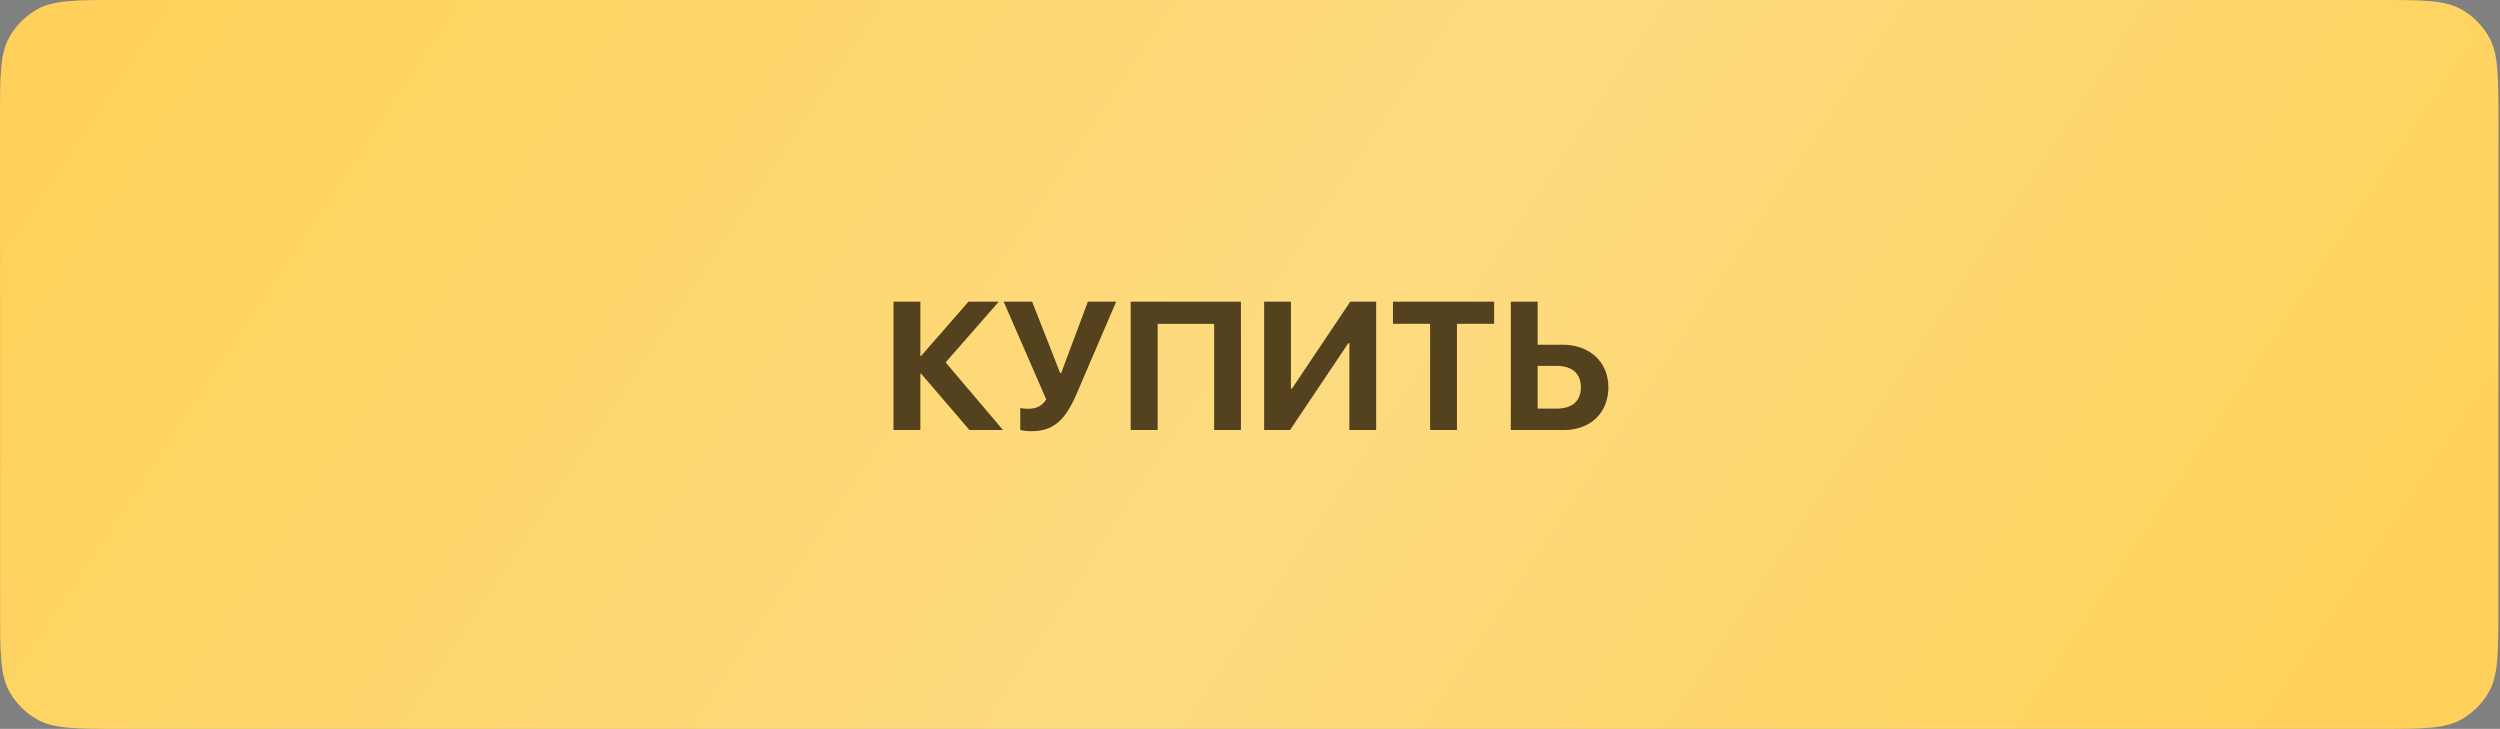 <?xml version="1.0" encoding="UTF-8"?> <svg xmlns="http://www.w3.org/2000/svg" width="343" height="100" viewBox="0 0 343 100" fill="none"><rect x="0" y="0" width="343" height="100" fill="#808080" stroke="none"/> <path d="M0.002 16.578C0.004 10.423 0.005 7.346 1.319 5.043C2.206 3.489 3.496 2.2 5.051 1.313C7.354 0 10.435 0 16.597 0H326.185C332.349 0 335.431 0 337.734 1.313C339.289 2.2 340.578 3.489 341.465 5.044C342.779 7.346 342.78 10.427 342.781 16.588C342.784 27.279 342.785 41.077 342.775 51.5C342.766 61.329 342.766 73.637 342.768 83.394C342.77 89.564 342.771 92.65 341.457 94.953C340.57 96.51 339.281 97.798 337.725 98.686C335.422 100 332.336 100 326.165 100H16.625C10.452 100 7.366 100 5.063 98.686C3.506 97.798 2.218 96.509 1.331 94.953C0.017 92.649 0.018 89.564 0.02 83.394C0.024 73.147 0.024 60.081 0.011 50C-0.002 39.791 -0.001 26.772 0.002 16.578Z" fill="#FFD15A"></path> <path d="M0.002 16.578C0.004 10.423 0.005 7.346 1.319 5.043C2.206 3.489 3.496 2.2 5.051 1.313C7.354 0 10.435 0 16.597 0H326.185C332.349 0 335.431 0 337.734 1.313C339.289 2.2 340.578 3.489 341.465 5.044C342.779 7.346 342.78 10.427 342.781 16.588C342.784 27.279 342.785 41.077 342.775 51.5C342.766 61.329 342.766 73.637 342.768 83.394C342.77 89.564 342.771 92.65 341.457 94.953C340.57 96.51 339.281 97.798 337.725 98.686C335.422 100 332.336 100 326.165 100H16.625C10.452 100 7.366 100 5.063 98.686C3.506 97.798 2.218 96.509 1.331 94.953C0.017 92.649 0.018 89.564 0.02 83.394C0.024 73.147 0.024 60.081 0.011 50C-0.002 39.791 -0.001 26.772 0.002 16.578Z" fill="url(#paint0_linear_81_2)" fill-opacity="0.25"></path> <path d="M129.74 49.723L137.614 59H133.012L126.371 51.261H126.274V59H122.587V41.385H126.274V48.844H126.371L132.878 41.385H137.04L129.74 49.723ZM141.508 59.159C140.751 59.159 140.08 59.037 139.982 58.976V55.973C140.104 56.009 140.434 56.083 141.056 56.083C142.131 56.083 142.924 55.765 143.547 54.801L137.699 41.385H141.606L145.451 51.175H145.597L149.26 41.385H153.141L147.746 53.959C146.208 57.535 144.645 59.159 141.508 59.159ZM170.256 59H166.581V44.437H158.83V59H155.131V41.385H170.256V59ZM185.136 59V47.086H184.99L176.994 59H173.442V41.385H177.116V53.312H177.262L185.258 41.385H188.81V59H185.136ZM199.894 59H196.208V44.425H191.117V41.385H204.997V44.425H199.894V59ZM207.28 59V41.385H210.966V47.294H214.384C218.095 47.294 220.671 49.649 220.671 53.141C220.671 56.656 218.193 59 214.567 59H207.28ZM210.966 56.058H213.591C215.69 56.058 216.899 55.033 216.899 53.141C216.899 51.236 215.678 50.199 213.578 50.199H210.966V56.058Z" fill="#54411D"></path> <defs> <linearGradient id="paint0_linear_81_2" x1="40.306" y1="-33.01" x2="291.327" y2="133.835" gradientUnits="userSpaceOnUse"> <stop stop-color="#FFD15A"></stop> <stop offset="0.546" stop-color="#F9F9F9"></stop> <stop offset="1" stop-color="#FFD15A"></stop> </linearGradient> </defs> </svg> 